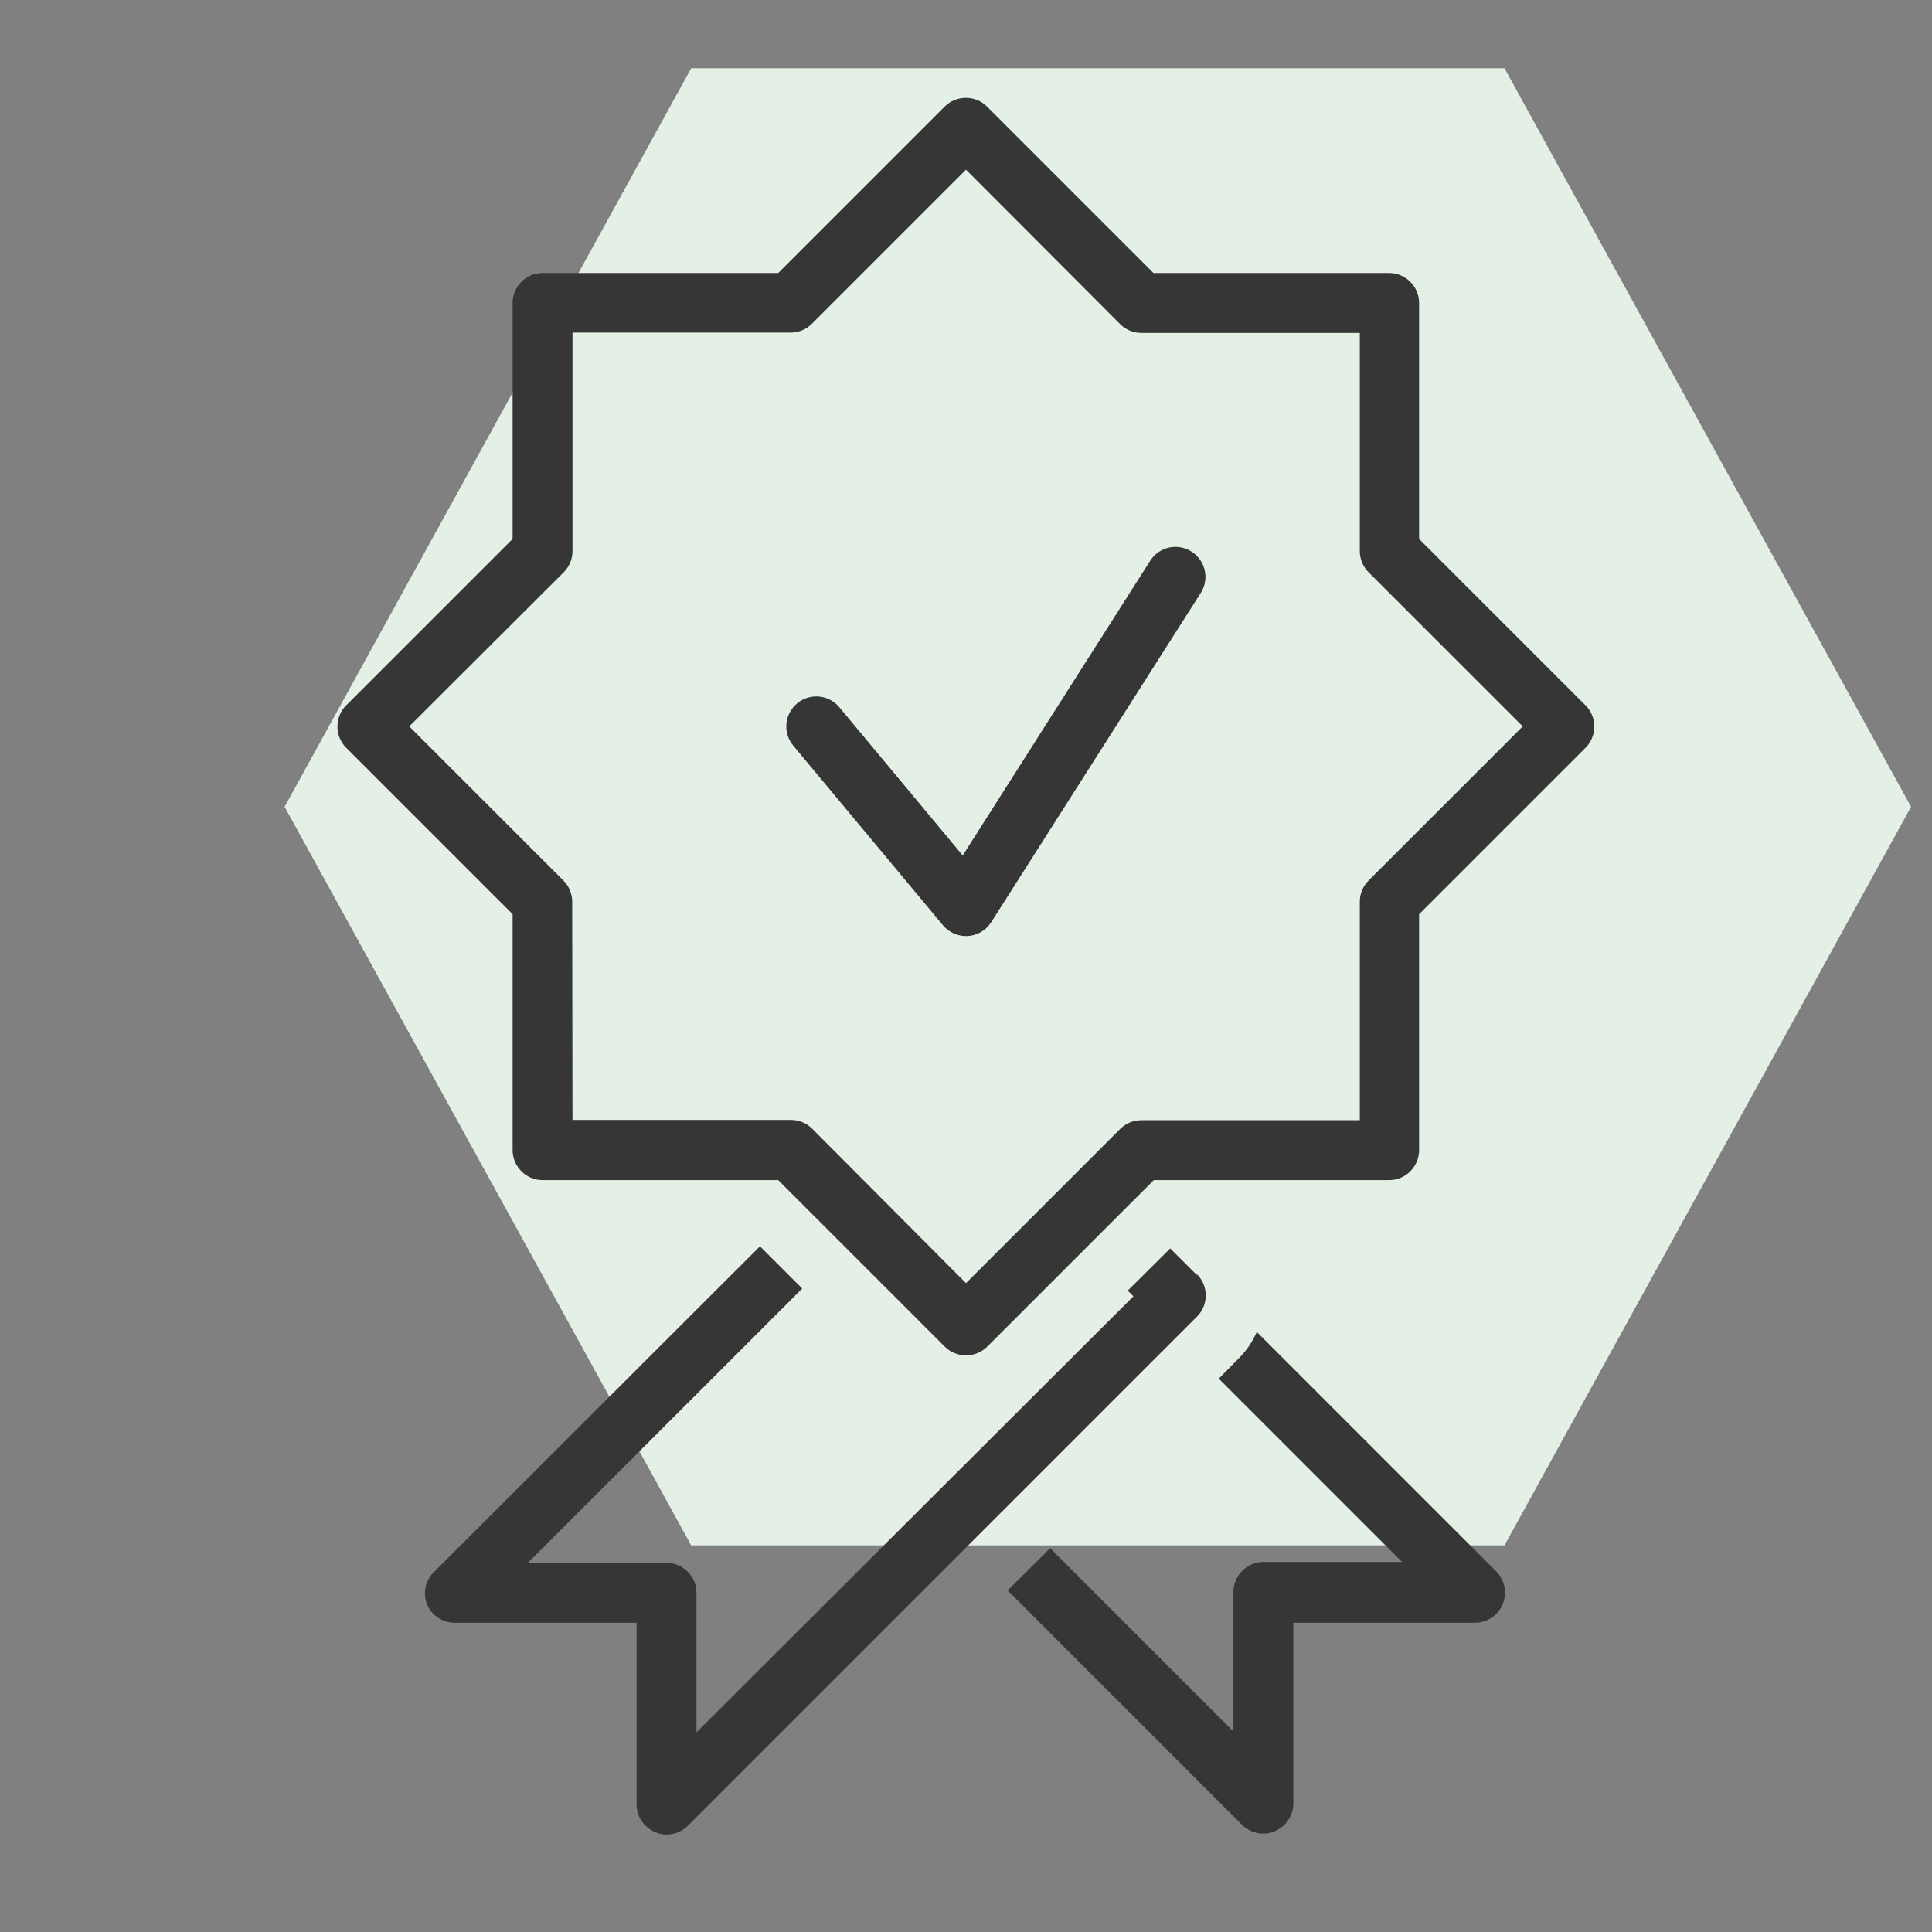 <?xml version="1.0" encoding="UTF-8" standalone="no"?> <svg xmlns="http://www.w3.org/2000/svg" xmlns:xlink="http://www.w3.org/1999/xlink" xmlns:serif="http://www.serif.com/" width="100%" height="100%" viewBox="0 0 150 150" version="1.1" xml:space="preserve" style="fill-rule:evenodd;clip-rule:evenodd;stroke-linejoin:round;stroke-miterlimit:2;"><rect x="0" y="0" width="150" height="150" fill="#808080" stroke="none"/><rect id="Garantie" x="0" y="0" width="150" height="150" style="fill:none;"></rect><g id="Garantie1" serif:id="Garantie"><path d="M53.665,119.985l63.14,0l31.569,-57.345l-31.569,-57.346l-63.14,-0l-0.139,0.254l-31.43,57.092l31.569,57.345Z" style="fill:#e4f0e5;fill-rule:nonzero;"></path><g><g><path d="M75,105.227c-0.618,0.003 -1.212,-0.24 -1.651,-0.675l-12.928,-12.927l-18.298,-0c-1.276,-0 -2.325,-1.05 -2.325,-2.325l-0,-18.322l-12.928,-12.928c-0.896,-0.901 -0.896,-2.378 -0,-3.279l12.928,-12.927l-0,-18.322c-0,-1.276 1.049,-2.326 2.325,-2.326l18.298,0l12.928,-12.927c0.901,-0.896 2.378,-0.896 3.279,-0l12.927,12.927l18.299,0c1.276,0 2.325,1.05 2.325,2.326l0,18.322l12.928,12.927c0.896,0.901 0.896,2.378 -0,3.279l-12.928,12.928l0,18.322c0,1.275 -1.049,2.325 -2.325,2.325l-18.275,-0l-12.928,12.927c-0.439,0.435 -1.033,0.678 -1.651,0.675Zm-30.552,-18.276l16.95,0c0.618,-0.003 1.212,0.239 1.651,0.674l11.951,11.998l11.974,-11.974c0.439,-0.435 1.033,-0.678 1.651,-0.675l16.95,0l0,-16.95c-0.003,-0.618 0.24,-1.212 0.675,-1.651l11.974,-11.974l-11.974,-11.974c-0.435,-0.439 -0.678,-1.034 -0.675,-1.651l0,-16.927l-16.95,-0c-0.618,0.003 -1.212,-0.239 -1.651,-0.675l-11.974,-11.997l-11.974,11.974c-0.439,0.435 -1.033,0.678 -1.651,0.674l-16.927,0l-0,16.951c0.003,0.617 -0.239,1.212 -0.675,1.651l-11.997,11.974l11.974,11.974c0.435,0.439 0.678,1.033 0.675,1.651l0.023,16.927Z" style="fill:#363636;fill-rule:nonzero;"></path><path d="M92.927,98.995l-2.07,-2.069l-3.301,3.278l0.441,0.442l-33.923,33.854l-0,-10.835c-0,-1.276 -1.05,-2.325 -2.325,-2.325l-10.766,-0l21.299,-21.298l-3.279,-3.279l-25.274,25.251c-0.691,0.646 -0.921,1.652 -0.581,2.535c0.356,0.866 1.202,1.436 2.139,1.441l14.137,0l-0,14.114c0.004,0.936 0.575,1.783 1.441,2.139c0.276,0.13 0.579,0.194 0.884,0.186c0.617,0.003 1.212,-0.239 1.651,-0.675l39.527,-39.527c0.44,-0.436 0.688,-1.031 0.688,-1.651c-0,-0.619 -0.248,-1.214 -0.688,-1.65l-0,0.069Z" style="fill:#363636;fill-rule:nonzero;"></path><path d="M116.178,122.014l-18.601,-18.601c-0.341,0.784 -0.831,1.495 -1.442,2.093l-1.511,1.534l14.23,14.23l-10.765,0c-1.276,0 -2.326,1.05 -2.326,2.325l0,10.835l-14.229,-14.229l-3.302,3.278l18.206,18.206c0.438,0.435 1.033,0.678 1.651,0.674c0.305,0.008 0.607,-0.056 0.883,-0.186c0.867,-0.356 1.437,-1.202 1.442,-2.139l-0,-14.044l14.113,0c0.937,-0.005 1.783,-0.575 2.139,-1.441c0.364,-0.865 0.17,-1.868 -0.488,-2.535Z" style="fill:#363636;fill-rule:nonzero;"></path><path d="M75,72.675c-0.691,0.001 -1.348,-0.306 -1.79,-0.837l-11.626,-13.951c-0.347,-0.418 -0.538,-0.945 -0.538,-1.488c0,-1.277 1.051,-2.328 2.328,-2.328c0.692,-0 1.349,0.308 1.791,0.84l9.579,11.509l14.556,-22.879c0.425,-0.673 1.168,-1.081 1.964,-1.081c1.276,-0 2.326,1.049 2.326,2.325c-0,0.44 -0.125,0.872 -0.361,1.244l-16.276,25.576c-0.399,0.625 -1.074,1.023 -1.813,1.07l-0.14,-0Z" style="fill:#363636;fill-rule:nonzero;"></path></g></g></g></svg> 
